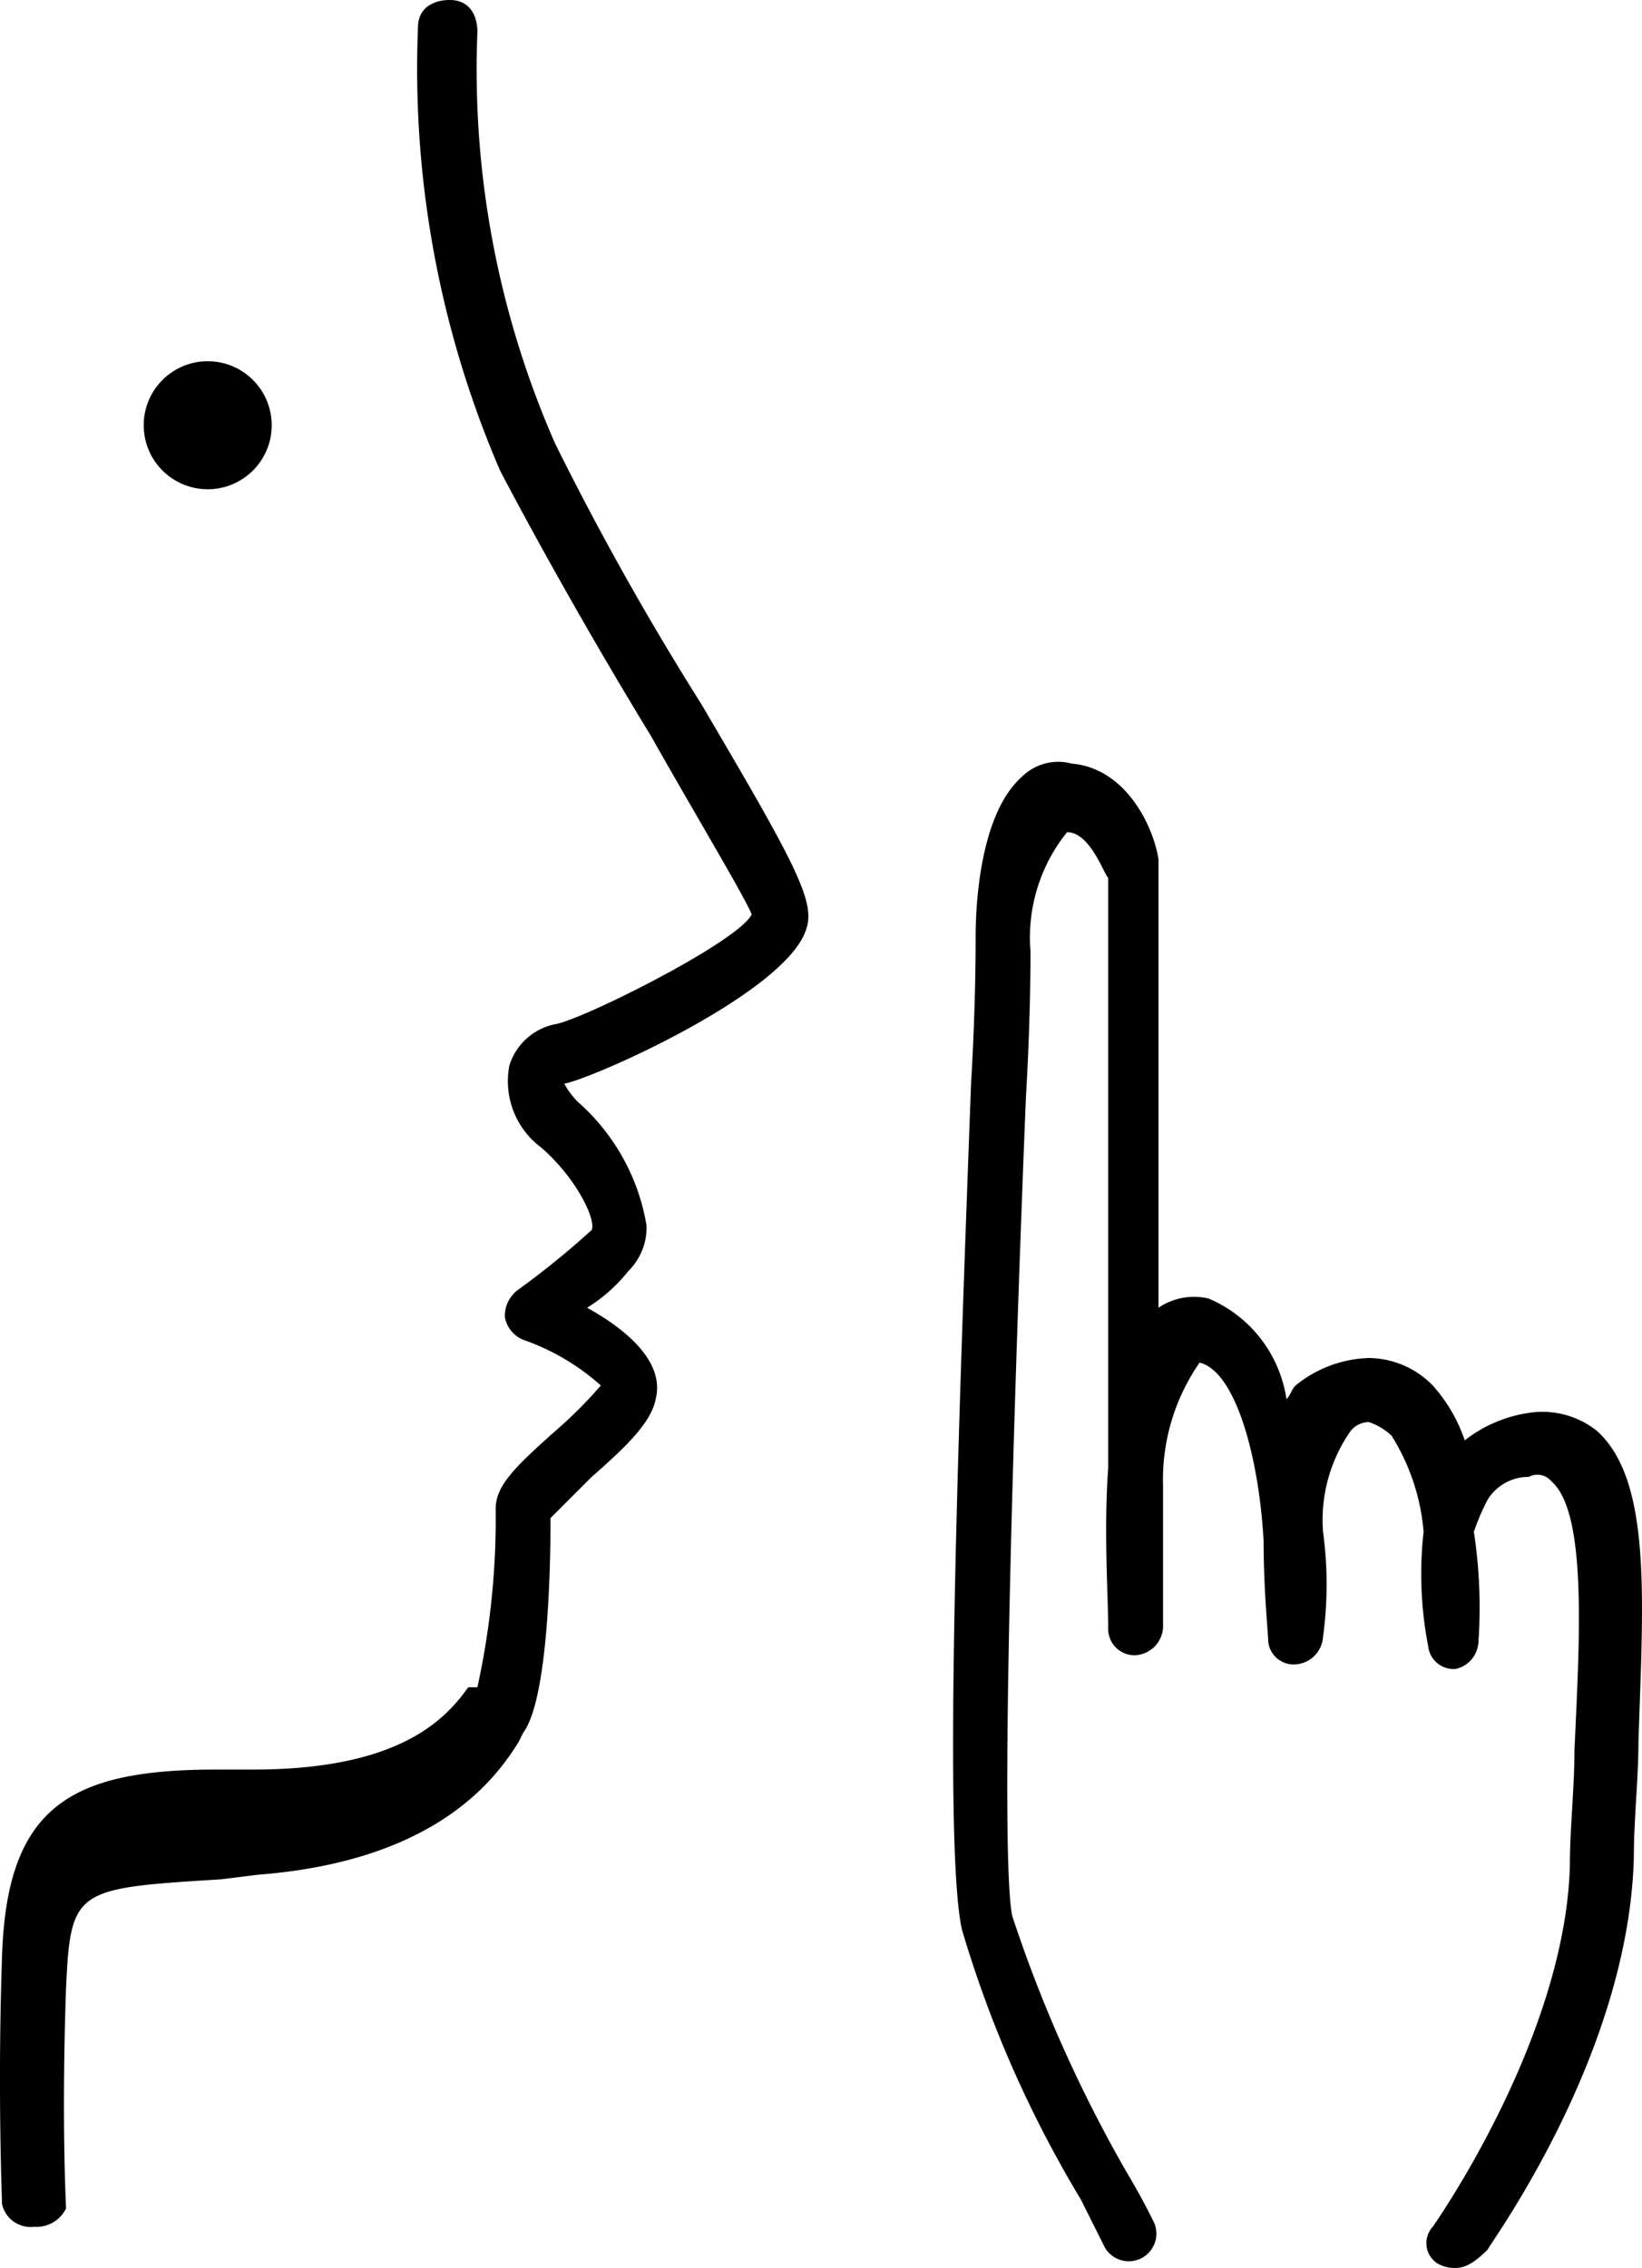 <svg xmlns="http://www.w3.org/2000/svg" width="35.922" height="49.6" viewBox="0 0 35.922 49.6">
  <g id="icon-discrete" transform="translate(-8.056 -0.3)">
    <path id="XMLID_130_" d="M8.8,49a.64.64,0,0,1-.7-.5c0-.1-.1-2.5,0-5.4.1-3.3,1.5-4.1,4.7-4.1h.8c3.2,0,4.2-1.1,4.7-1.8h.2a17.183,17.183,0,0,0,.4-3.9c0-.5.4-.9,1.3-1.7a9.428,9.428,0,0,0,1-1,5.028,5.028,0,0,0-1.7-1,.664.664,0,0,1-.4-.5.713.713,0,0,1,.3-.6A18.211,18.211,0,0,0,21,27.2c.1-.2-.3-1.1-1.1-1.8a1.809,1.809,0,0,1-.7-1.8,1.319,1.319,0,0,1,1-.9c.6-.1,4-1.8,4.3-2.4-.1-.3-1.3-2.3-2.2-3.9-1.1-1.8-2.3-3.9-3.3-5.8A22.174,22.174,0,0,1,17.2.9c0-.4.3-.6.7-.6s.6.3.6.7a20.324,20.324,0,0,0,1.7,9,63.813,63.813,0,0,0,3.2,5.7c2,3.4,2.5,4.3,2.3,4.9C25.3,22,21,23.9,20.4,24a1.727,1.727,0,0,0,.3.4,4.611,4.611,0,0,1,1.5,2.7,1.333,1.333,0,0,1-.4,1,3.45,3.45,0,0,1-.9.8c.9.5,1.7,1.2,1.5,2-.1.5-.6,1-1.4,1.7l-.9.9c0,.5,0,3.9-.6,4.7l-.1.2c-.5.8-1.8,2.6-5.7,2.9l-.8.1c-3.2.2-3.3.2-3.4,2.4-.1,2.9,0,4.7,0,4.8a.72.72,0,0,1-.7.4Z"/>
    <circle id="XMLID_1_" cx="1.4" cy="1.4" r="1.4" transform="translate(11.2 8.2)"/>
    <path id="XMLID_77_" d="M39.9,49.9a.756.756,0,0,1-.4-.1.529.529,0,0,1-.1-.8s2.9-4.1,3-7.9c0-.8.1-1.7.1-2.5.1-2.3.3-5.2-.5-5.9a.4.4,0,0,0-.5-.1,1.05,1.05,0,0,0-.9.5,4.875,4.875,0,0,0-.3.7,10.931,10.931,0,0,1,.1,2.4.634.634,0,0,1-.5.6.56.56,0,0,1-.6-.5,8.268,8.268,0,0,1-.1-2.5,4.672,4.672,0,0,0-.7-2.1,1.332,1.332,0,0,0-.5-.3.52.52,0,0,0-.4.2,3.4,3.4,0,0,0-.6,2.2,8.52,8.52,0,0,1,0,2.3.645.645,0,0,1-.6.6.56.56,0,0,1-.6-.5c0-.2-.1-1.1-.1-2.2-.1-1.8-.6-3.7-1.4-3.9a4.492,4.492,0,0,0-.8,2.7v3.1a.645.645,0,0,1-.6.6.576.576,0,0,1-.6-.6c0-.7-.1-2.1,0-3.5V19.5c-.1-.1-.4-1-.9-1a3.666,3.666,0,0,0-.8,2.6c0,.3,0,1.5-.1,3.2-.2,4.9-.6,16.4-.3,17.9a30.189,30.189,0,0,0,2.5,5.6c.3.5.5.9.6,1.1a.6.6,0,0,1-1.1.5l-.5-1a25.321,25.321,0,0,1-2.6-5.9c-.4-1.8-.1-10.5.2-18.5.1-1.7.1-2.9.1-3.2s0-2.6,1-3.5a1.128,1.128,0,0,1,1.1-.3c1.2.1,1.8,1.4,1.9,2.1v9.8a1.389,1.389,0,0,1,1.1-.2,2.842,2.842,0,0,1,1.7,2.2c.1-.1.1-.2.2-.3A2.66,2.66,0,0,1,38,30a1.974,1.974,0,0,1,1.4.6,3.458,3.458,0,0,1,.7,1.2,2.986,2.986,0,0,1,1.4-.6,1.913,1.913,0,0,1,1.5.4c1.2,1.1,1,3.7.9,6.8,0,.8-.1,1.7-.1,2.5-.1,4.3-3.1,8.4-3.2,8.6C40.3,49.8,40.1,49.9,39.9,49.9Z"/>
  </g>
</svg>
